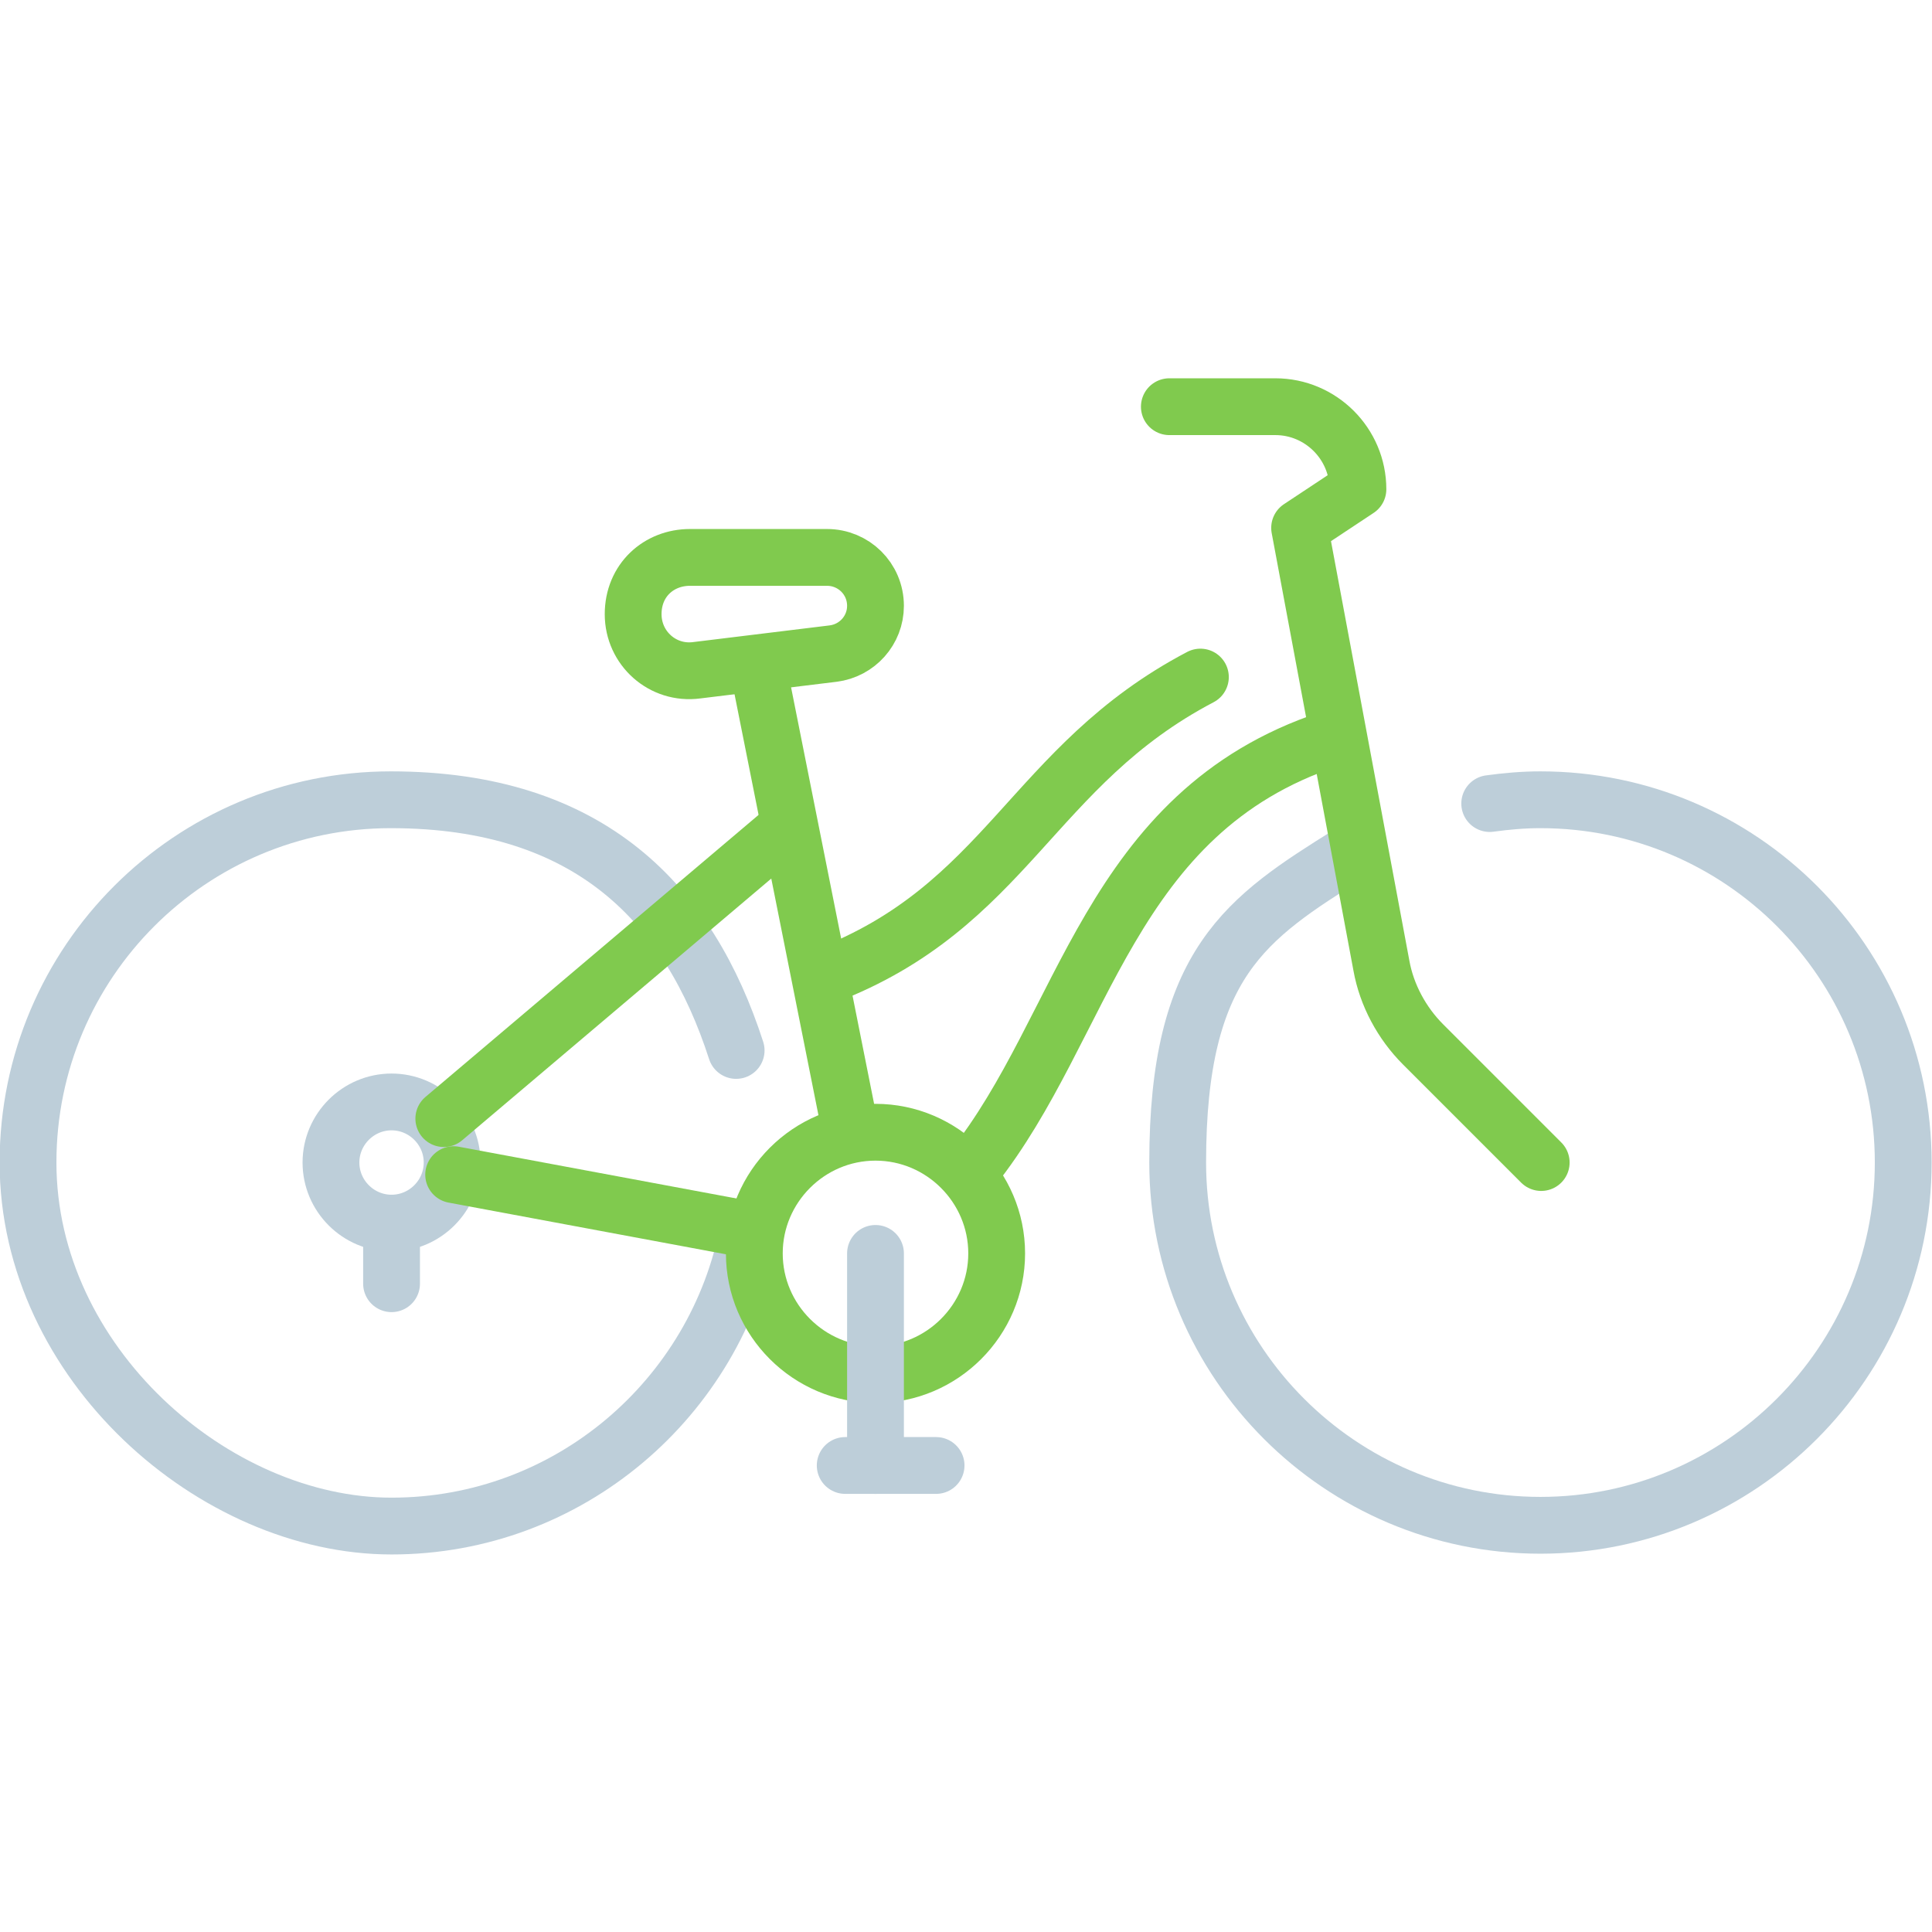 <svg xmlns="http://www.w3.org/2000/svg" xmlns:xlink="http://www.w3.org/1999/xlink" id="Ebene_1" data-name="Ebene 1" viewBox="0 0 255.1 255.1"><defs><style>      .cls-1 {        clip-path: url(#clippath);      }      .cls-2, .cls-3, .cls-4, .cls-5, .cls-6, .cls-7, .cls-8, .cls-9 {        stroke-width: 0px;      }      .cls-2, .cls-10, .cls-11, .cls-12, .cls-13, .cls-14, .cls-15, .cls-16, .cls-17, .cls-18 {        fill: none;      }      .cls-3 {        fill: #706f6f;      }      .cls-10 {        stroke: url(#Unbenannter_Verlauf-4);      }      .cls-10, .cls-11, .cls-12, .cls-13, .cls-14, .cls-15, .cls-16, .cls-17, .cls-18 {        stroke-linecap: round;        stroke-linejoin: round;        stroke-width: 7.5px;      }      .cls-11 {        stroke: url(#Unbenannter_Verlauf-3);      }      .cls-12 {        stroke: url(#Unbenannter_Verlauf-2);      }      .cls-13 {        stroke: url(#Unbenannter_Verlauf-7);      }      .cls-14 {        stroke: url(#Unbenannter_Verlauf-6);      }      .cls-15 {        stroke: url(#Unbenannter_Verlauf-8);      }      .cls-16 {        stroke: url(#Unbenannter_Verlauf-5);      }      .cls-19 {        clip-path: url(#clippath-1);      }      .cls-20 {        clip-path: url(#clippath-4);      }      .cls-21 {        clip-path: url(#clippath-3);      }      .cls-22 {        clip-path: url(#clippath-2);      }      .cls-4 {        fill: #80ca4e;      }      .cls-5 {        fill: #bdced9;      }      .cls-17 {        stroke: url(#Unbenannter_Verlauf);      }      .cls-18 {        stroke: #bdced9;      }      .cls-6 {        fill: #d0dde4;      }      .cls-7 {        fill: url(#Unbenannter_Verlauf_7);      }      .cls-8 {        fill: url(#Unbenannter_Verlauf_5);      }      .cls-9 {        fill: url(#Unbenannter_Verlauf_6);      }      .cls-23 {        display: none;      }    </style><clipPath id="clippath"><rect class="cls-2" x="4.5" y="27" width="246.8" height="201.6"></rect></clipPath><clipPath id="clippath-1"><rect class="cls-2" x="4.5" y="27" width="246.8" height="201.6"></rect></clipPath><clipPath id="clippath-2"><path class="cls-2" d="M21.8,221.2c-.1-.1-.1-.2-.1-.2l2.8-31.2c.2-2.6,2.3-4.5,4.9-4.5s4.7,1.9,4.9,4.5l2.8,31.2s0,.1,0,.2c0,.1-.2.1-.2.1h-15c0-.1,0-.1,0-.1M25.3,173.7c0-2.3,1.9-4.2,4.2-4.2s4.2,1.9,4.2,4.2-1.9,4.2-4.2,4.2-4.2-1.9-4.2-4.2M115.9,87c0-1.1,4.1-4.2,12.1-4.2s12.1,3.1,12.1,4.2-4.1,4.2-12.1,4.2-12.1-3.1-12.1-4.2M108.7,85.3l-74,12.9c-5.1.9-8.8,5.3-8.8,10.5v54.1c-4.7,1.5-8,5.9-8,11s1.1,5.6,2.9,7.7c-2,2-3.4,4.7-3.6,7.7l-2.8,31.2c-.2,2.1.5,4.3,2,5.8,1.4,1.6,3.5,2.5,5.6,2.5h15c2.1,0,4.2-.9,5.6-2.5,1.4-1.6,2.2-3.7,2-5.8l-2.8-31.2c-.3-3-1.6-5.7-3.6-7.7,1.8-2,2.9-4.7,2.9-7.7,0-5.1-3.3-9.4-7.9-11v-51.9c0-3,2.2-5.5,5.1-6l72.3-12.5c3.2,3.7,9.6,6.2,17.4,6.2,11.1,0,19.5-5,19.5-11.6s-8.4-11.6-19.5-11.6c-10.1,0-17.9,4.2-19.3,9.9"></path></clipPath><linearGradient id="Unbenannter_Verlauf_5" data-name="Unbenannter Verlauf 5" x1="195.6" y1="-11.5" x2="198.4" y2="-11.5" gradientTransform="translate(-9282.4 696.8) scale(47.5)" gradientUnits="userSpaceOnUse"><stop offset="0" stop-color="#80ca4e"></stop><stop offset="1" stop-color="#80ca4e"></stop></linearGradient><clipPath id="clippath-3"><path class="cls-2" d="M244.8,76.5l-55.3,29.6c-1.3.7-2.1,2-2.2,3.5,0,1.5.7,2.8,2,3.6l14.9,8.9-19.9,33.3c-56.1,94-144.6,85.7-154.5,84.4-2.2-.3-4.3,1.3-4.6,3.6-.3,2.2,1.3,4.3,3.6,4.6,2,.3,7,.8,14.1.8,30.6,0,100.9-9.4,148.5-89.1l22-36.9c1.2-1.9.5-4.5-1.4-5.6l-12.2-7.3,42.8-22.9v48.6l-12.2-7.3c-2-1.1-4.5-.5-5.6,1.4l-22,36.9c-1.2,1.9-.5,4.5,1.4,5.6s4.4.5,5.6-1.4l19.9-33.3,14.9,8.9c1.3.8,2.8.8,4.1,0,1.3-.7,2.1-2.1,2.1-3.6v-62.6c0-1.4-.8-2.8-2-3.5-.6-.4-1.4-.6-2.1-.6s-1.3,0-1.9.4"></path></clipPath><linearGradient id="Unbenannter_Verlauf_6" data-name="Unbenannter Verlauf 6" x1="196.8" y1="-10.6" x2="200.2" y2="-10.6" gradientTransform="translate(-13039.2 868.2) scale(66.4)" gradientUnits="userSpaceOnUse"><stop offset="0" stop-color="#80ca4e"></stop><stop offset="1" stop-color="#80ca4e"></stop></linearGradient><clipPath id="clippath-4"><path class="cls-2" d="M195,179.7l-.6.6c-1.6,1.6-1.3,3.9.3,5.5s1.7,1.1,2.7,1.1,2.5-.5,3.3-1.4c1.6-1.6,1.6-4.2,0-5.8s-1.8-1.2-2.9-1.2c-1,0-2,.4-2.8,1.2"></path></clipPath><linearGradient id="Unbenannter_Verlauf_7" data-name="Unbenannter Verlauf 7" x1="175.3" y1="-34.2" x2="178.7" y2="-34.2" gradientTransform="translate(-251.4 269.4) scale(2.5)" gradientUnits="userSpaceOnUse"><stop offset="0" stop-color="#80ca4e"></stop><stop offset="1" stop-color="#80ca4e"></stop></linearGradient><linearGradient id="Unbenannter_Verlauf" data-name="Unbenannter Verlauf" x1="95.9" y1="165.5" x2="135.3" y2="165.5" gradientUnits="userSpaceOnUse"><stop offset="0" stop-color="#80ca4e"></stop><stop offset="1" stop-color="#80ca4e"></stop></linearGradient><linearGradient id="Unbenannter_Verlauf-2" data-name="Unbenannter Verlauf" x1="54.8" y1="128.6" x2="107.3" y2="128.6" xlink:href="#Unbenannter_Verlauf"></linearGradient><linearGradient id="Unbenannter_Verlauf-3" data-name="Unbenannter Verlauf" x1="56.2" y1="158.6" x2="101.7" y2="158.6" xlink:href="#Unbenannter_Verlauf"></linearGradient><linearGradient id="Unbenannter_Verlauf-4" data-name="Unbenannter Verlauf" x1="96.5" y1="118.7" x2="116" y2="118.7" xlink:href="#Unbenannter_Verlauf"></linearGradient><linearGradient id="Unbenannter_Verlauf-5" data-name="Unbenannter Verlauf" x1="79.9" y1="81.1" x2="119.3" y2="81.1" xlink:href="#Unbenannter_Verlauf"></linearGradient><linearGradient id="Unbenannter_Verlauf-6" data-name="Unbenannter Verlauf" x1="150.6" y1="103.6" x2="207.2" y2="103.6" xlink:href="#Unbenannter_Verlauf"></linearGradient><linearGradient id="Unbenannter_Verlauf-7" data-name="Unbenannter Verlauf" x1="124.7" y1="126" x2="179.2" y2="126" xlink:href="#Unbenannter_Verlauf"></linearGradient><linearGradient id="Unbenannter_Verlauf-8" data-name="Unbenannter Verlauf" x1="105.2" y1="109.1" x2="162.3" y2="109.1" xlink:href="#Unbenannter_Verlauf"></linearGradient></defs><g id="Steuerberatung" class="cls-23"><g><path class="cls-4" d="M216.8,142.3c1.3,0,2.6.7,3.3,1.9.3.6.6,1.1.9,1.5.8,1.2,1.2,1.7,1.4,1.9.8-.1,2.9-.8,3.7-1.1,1.6-.6,3.2-1.2,4.9-1.8,3.6-1.3,7.3-2.7,11-3.9,1.8-.6,2-1,1.7-2.8-2.3-13.9-4.6-27.8-6.9-41.7-2.5-15.1-5.1-30.8-7.7-46.2-.2-1.5-.6-2.1-.7-2.4-.3,0-1.1.2-2.6,1-4.4,2.3-8.9,4.7-13.2,7-5.5,3-11.3,6-16.9,9-2,1-4.9,2.6-5.6,3.3,0,.9,1.1,3.5,2,5.6.6,1.6.1,3-.1,3.5h0c-.3,1.2-1.1,2-2.1,2.5-2.6,1.1-5.3,1.9-8,2.3h-.8c-6.3-.2-12.9-1.4-20.1-3.8-11.5-3.8-23.1-3-34.5,2.4h0c-.7.3-1.3.6-2,1-5.9,3.1-11.9,6.5-17.7,9.7-2.1,1.2-4.3,2.4-6.4,3.6-8.5,4.7-6.6,8.6-5.8,10.2.9,1.9,2.7,5.6,11.8,2.2,3.6-1.3,7.3-2.7,10.9-4,5.6-2.1,11.5-4.3,17.3-6.3,12.7-4.5,23.9-2,33.2,7.4,4.4,4.4,8.8,8.9,13.1,13.2,4.9,4.9,9.9,9.9,14.8,14.9,3.8,3.9,7.6,7.9,11.2,11.8.6.6,1.2,1.2,1.7,1.9,2.1-1.1,4.3-2.2,6.4-3.3.6-.3,1.2-.5,1.8-.5ZM174.6,193.7h0M153.4,206.3h0M153.2,206.5h0M123.1,204c2.1,0,4,1.1,5.1,1.9,3.4,2.5,7,3.4,10.2,2.8,3.2-.6,6.1-2.8,8.4-6.3,1.5-2.3,4.8-4,7.4-3.7,7.4.8,11-1.3,14.3-8.2.7-1.4,2.7-4.2,5.6-4.4,7.6-.5,11.6-4.2,12.9-12.1.3-1.5,1.4-2.8,2.9-3.1,9.8-2.3,12.2-4.7,11.7-18.5,0-.7.1-1.3.4-1.9-.3-.3-.5-.6-.8-.9-3.6-3.9-7.3-7.8-11-11.6-4.9-5-9.9-10-14.8-14.8l-13.2-13.2c-7.1-7.2-15.3-9.1-25.1-5.6-5.7,2-11.5,4.2-17.2,6.3-3.6,1.3-7.3,2.7-10.9,4-12.9,4.7-18.8-.7-21.4-6.1-1.8-3.6-4.4-12.9,9-20.3,2.1-1.2,4.3-2.4,6.4-3.6,3.8-2.1,7.6-4.3,11.5-6.4-8.3-1.7-16.9-.9-25.9,2.2-7.6,2.6-15.4,2.2-23.1-1.2-1.9-.8-2.8-3-2-4.9.4-1.1.6-1.7.9-2.2.4-1.1,1.3-3.4,1.4-4.3-.7-.6-2.7-1.7-3.7-2.2-2.9-1.6-5.9-3.1-8.8-4.7-7.7-4.1-15.6-8.4-23.4-12.5-1.4-.7-2.1-.8-2.4-.9-.1.2-.4.8-.7,2.2-3,18.2-6.1,36.6-9,54.5-1.9,11.3-3.7,22.6-5.6,33.9-.3,1.6-.1,2,1.5,2.5,2.6.9,5.1,1.8,7.6,2.7,1.3.5,2.6,1,3.9,1.4,3.5,1.3,6.8,2.4,7.6,2.2.8-.3,2.7-3.2,4.7-6.3.6-1,1.6-1.6,2.8-1.7,1.1-.1,2.3.2,3.1,1,1,.9,2.1,1.8,3.3,2.8,3.1,2.4,6.3,5,7.7,8.7,2.4,6.6,6,9.7,12.2,10.7,1.7.3,3,1.6,3.2,3.2,1.1,7,4.4,10.7,10.7,12,2.1.4,4.6,2.4,5.1,5,1.5,7.4,5.8,10.6,13.9,10.5h0c1.5,0,2.9.9,3.5,2.3,4.7,10.4,6.8,11.4,18.9,8.9.5,0,.8,0,1.2,0ZM123.5,211.6h0M136.4,216.5c-4.3,0-8.6-1.5-12.8-4.5-.2-.2-.5-.3-.6-.4-14.3,2.9-20.1.5-25.9-11.2-10.1-.7-16.5-6-18.8-15.7-8.1-1.8-13.5-7.2-15.5-15.5-7.6-1.9-12.6-6.8-15.6-15.1-.6-1.7-2.9-3.5-5.2-5.3,0-.1-.2-.2-.4-.3-2.1,3.1-3.8,4.9-6.3,5.8-3.4,1.1-6.7,0-12.7-2.2-1.3-.5-2.7-1-4-1.5-2.4-.9-4.9-1.8-7.3-2.6-5.2-1.7-7.6-5.7-6.7-11.1,1.9-11.3,3.7-22.6,5.6-33.9,3-17.9,6-36.3,9-54.5.7-3.9,2.3-6.6,4.8-7.8,2.6-1.3,5.7-1,9.4,1,7.8,4.1,15.7,8.4,23.4,12.5,2.9,1.6,5.8,3.1,8.8,4.7,3.4,1.8,6.3,3.4,7.4,6.4.9,2.6.2,5.2-1,8.3,4.8,1.4,9.4,1.3,14.1-.3,13.3-4.6,26.2-4.7,38.5-.3,12.7-5.7,25.7-6.4,38.7-2.1,6.3,2.1,12.1,3.2,17.6,3.4.9,0,1.9-.3,2.8-.6-1.3-3.3-1.9-5.8-.9-8.3,1.2-3.2,4.4-4.9,9.2-7.4,5.6-3,11.3-6,16.9-9,4.3-2.3,8.8-4.7,13.2-7.1,1.4-.8,5.7-3,9.6-1.1,3.8,1.9,4.6,6.5,4.9,8.1,2.6,15.4,5.2,31.1,7.7,46.2,2.3,13.9,4.6,27.8,6.9,41.7.9,5.6-1.5,9.6-6.8,11.4-3.6,1.2-7.3,2.6-10.8,3.9-1.6.6-3.3,1.2-4.9,1.8-6,2.2-9.5,2.7-13.3-2.5-1.9,1-3.9,2-5.8,3-.1,0-.1.1-.2.1h-.1c.2,14.2-3.7,20.1-15.3,23.4-2.4,9.5-8.8,15-18.6,15.9h0c-4.6,9.8-11.3,13.7-21.8,12.7-.2.1-.4.2-.5.3-3.4,5.3-8.1,8.6-13.4,9.6-1,0-2.1,0-3.3,0Z"></path><path class="cls-4" d="M217.7,151.6c-1.5,0-3-.9-3.6-2.4l-29.1-72.6c-.8-2,.2-4.2,2.1-5,2-.8,4.2.2,5,2.1l29.2,72.6c.8,2-.2,4.2-2.1,5-.5.2-1,.3-1.5.3"></path><path class="cls-4" d="M40.8,146.7c-.5,0-.9-.1-1.4-.3-2-.8-3-3-2.2-5l26.3-67c.8-2,3-3,5-2.2,2,.8,3,3,2.2,5l-26.3,67c-.6,1.6-2.1,2.5-3.6,2.5"></path><path class="cls-4" d="M190.8,178.4c-1,0-2-.4-2.7-1.1l-32.7-32.7c-1.5-1.5-1.5-3.9,0-5.4s3.9-1.5,5.4,0l32.7,32.7c1.5,1.5,1.5,3.9,0,5.4s-1.7,1.1-2.7,1.1"></path><path class="cls-4" d="M173.5,194c-1,0-2-.4-2.7-1.1l-35.7-35.7c-1.5-1.5-1.5-3.9,0-5.4s3.9-1.5,5.4,0l35.7,35.7c1.5,1.5,1.5,3.9,0,5.4-.7.7-1.7,1.1-2.7,1.1"></path><path class="cls-4" d="M151.9,206.7c-1,0-1.9-.4-2.7-1.1l-38.2-36.6c-1.5-1.5-1.6-3.9,0-5.4s3.9-1.6,5.4-.1l38.2,36.6c1.5,1.5,1.6,3.9.1,5.4-.7.8-1.7,1.2-2.7,1.2"></path><path class="cls-4" d="M122.7,211.7c-1,0-2-.4-2.7-1.1-1.5-1.5-1.5-3.9,0-5.4l8.3-8.3c1.6-1.6,2.4-3.6,2.4-5.8s-1-4.2-2.6-5.8c-3.1-2.9-8-2.9-11.1.1l-14.8,14.2c-1.5,1.5-3.9,1.4-5.4-.1s-1.5-3.9,0-5.4l13.9-13.9c1.6-1.6,2.4-3.7,2.3-6s-1.1-4.3-2.9-5.8c-3.2-2.7-7.9-2.5-10.8.5l-5.2,5.2h0l-10.5,10.5c-1.5,1.5-3.9,1.5-5.4,0s-1.5-3.9,0-5.4l10.6-10.6c1.4-1.4,2.1-3.3,2-5.3s-1-3.8-2.5-5.1c-2.8-2.3-6.8-2.1-9.4.4l-10.1,10.1c-1.5,1.5-3.9,1.5-5.4,0s-1.5-3.9,0-5.4l10.1-10.1c5.4-5.4,13.9-5.8,19.8-.9,2.5,2.1,4.2,4.9,5,8.1,5.4-2.7,12.1-2,17,2.1,3.4,2.8,5.4,7,5.6,11.4v1.7c4.4-.5,9.1.8,12.6,4.1,3.2,2.9,4.9,6.9,5,11.2s-1.6,8.4-4.6,11.4l-8.3,8.3c-.9.7-1.9,1.1-2.9,1.1"></path><path class="cls-5" d="M123.7,212.1c-.2-.2-.5-.3-.6-.4-14.3,2.9-20.1.5-25.9-11.2-10.1-.7-16.5-6-18.8-15.7-8.1-1.8-13.5-7.2-15.5-15.5,0,0-.6-.1-.6-2.8s5.5-5.5,5.5-5.5l-1,1.2c1.7.3,3,1.6,3.2,3.2,1.1,7,4.4,10.7,10.7,12,2.1.4,4.6,2.4,5.1,5,1.5,7.4,5.8,10.6,13.9,10.5h0c1.5,0,2.9.9,3.5,2.3,4.7,10.4,6.8,11.4,18.9,8.9.4-.1.8-.1,1.1-.1,2.1,0,4,1.1,5.1,1.9,3.3,2.4-4.6,6.2-4.6,6.2M216.8,142.3c1.3,0,2.6.7,3.3,1.9.3.6.6,1.1.9,1.5.8,1.2,1.2,1.7,1.4,1.9.8-.1,2.9-.8,3.7-1.1,1.6-.6,3.2-1.2,4.9-1.8,3.6-1.3,7.3-2.7,11-3.9,1.8-.6,2-1,1.7-2.8-2.3-13.9-4.6-27.8-6.9-41.7-2.5-15.1-5.1-30.8-7.7-46.2-.2-1.5-.6-2.1-.7-2.4-.3,0-1.1.2-2.6,1-4.4,2.3-8.9,4.7-13.2,7-5.5,3-11.3,6-16.9,9-2,1-4.9,2.6-5.6,3.3,0,.9,1.1,3.5,2,5.6.6,1.6.1,3-.1,3.5h0c-.3,1.2-1.1,2-2.1,2.5-2.6,1.1-5.3,1.9-8,2.3h-.8c-6.3-.2-12.9-1.4-20.1-3.8-11.5-3.8-23.1-3-34.5,2.4h0c-.7.3-1.3.6-2,1-5.9,3.1-11.9,6.5-17.7,9.7-2.1,1.2-4.3,2.4-6.4,3.6-8.5,4.7-6.6,8.6-5.8,10.2.9,1.9,2.7,5.6,11.8,2.2,3.6-1.3,7.3-2.7,10.9-4,5.6-2.1,11.5-4.3,17.3-6.3,12.7-4.5,23.9-2,33.2,7.4,4.3,4.4,8.8,8.9,13.1,13.2,4.9,4.9,9.9,9.9,14.8,14.9,3.8,3.9,7.6,7.9,11.2,11.8.6.6,1.2,1.2,1.7,1.9,2.1-1.1,4.3-2.2,6.4-3.3.6-.3,1.2-.5,1.8-.5ZM124.6,73c12.7-5.7,25.7-6.4,38.7-2.1,6.3,2.1,12.1,3.2,17.6,3.4.9,0,1.9-.3,2.8-.6-1.3-3.3-1.9-5.8-.9-8.3,1.2-3.2,4.4-4.9,9.2-7.4,5.6-3,11.3-6,16.9-9,4.3-2.3,8.8-4.7,13.2-7.1,1.4-.8,5.7-3,9.6-1.1,3.8,1.9,4.6,6.5,4.9,8.1,2.6,15.4,5.2,31.1,7.7,46.2,2.3,13.9,4.6,27.8,6.9,41.7.9,5.6-1.5,9.6-6.8,11.4-3.6,1.2-7.3,2.6-10.8,3.9-1.6.6-3.3,1.2-4.9,1.8-6,2.2-9.5,2.7-13.3-2.5-1.9,1-3.9,2-5.8,3,0,0-.1.1-.2.1h-.1c-1.4,1.2-7.6-3.4-7.3-4-.3-.3-.5-.6-.8-.9-3.6-3.8-7.3-7.8-11-11.6-4.9-5-9.9-10-14.8-14.8l-13.2-13.2c-7.1-7.2-15.3-9.1-25.1-5.6-5.7,2-11.5,4.2-17.2,6.3-3.6,1.3-7.3,2.7-10.9,4-12.9,4.7-18.8-.7-21.4-6.1-1.8-3.6-4.4-12.9,9-20.3,2.1-1.2,4.3-2.4,6.4-3.6,0-.1,11.4-6.2,21.6-11.7"></path><path class="cls-5" d="M217.7,151.6c-1.5,0-3-.9-3.6-2.4l-29.1-72.6c-.8-2,.2-4.2,2.1-5,2-.8,4.2.2,5,2.1l29.2,72.6c.8,2-.2,4.2-2.1,5-.5.2-1,.3-1.5.3"></path><path class="cls-5" d="M122.7,210.5"></path><path class="cls-5" d="M128.2,205"></path><path class="cls-5" d="M128.2,205"></path><path class="cls-5" d="M122.7,211.7c-1,0-2-.4-2.7-1.1-1.5-1.5-1.5-3.9,0-5.4l8.3-8.3c1.6-1.6,2.4-3.6,2.4-5.8s-1-4.2-2.6-5.8c-3.1-2.9-8-2.9-11.1.1l-14.8,14.2c-1.5,1.5-3.9,1.4-5.4-.1s-1.5-3.9,0-5.4l13.9-13.9c1.6-1.6,2.4-3.7,2.3-6s-1.1-4.3-2.9-5.8c-3.2-2.7-7.9-2.5-10.8.5l-5.2,5.2h0l-10.5,10.5c-1.5,1.5-3.9,1.5-5.4,0s-1.5-3.9,0-5.4l10.6-10.6c1.4-1.4,2.1-3.3,2-5.3s-1-3.8-2.5-5.1c-2.8-2.3-6.8-2.1-9.4.4l-10.1,10.1c-1.5,1.5-3.9,1.5-5.4,0s-1.5-3.9,0-5.4l10.1-10.1c5.4-5.4,13.9-5.8,19.8-.9,2.5,2.1,4.2,4.9,5,8.1,5.4-2.7,12.1-2,17,2.1,3.4,2.8,5.4,7,5.6,11.4v1.7c4.4-.5,9.1.8,12.6,4.1,3.2,2.9,4.9,6.9,5,11.2s-1.6,8.4-4.6,11.4l-8.3,8.3c-.9.7-1.9,1.1-2.9,1.1"></path></g></g><g id="Standorte" class="cls-23"><g><path class="cls-5" d="M131.4,212.7v-14.9c0-1.9-1.6-3.5-3.5-3.5s-3.5,1.6-3.5,3.5v14.9c-44.2-1.8-79.8-37.4-81.6-81.6h14.9c1.9,0,3.5-1.6,3.5-3.5s-1.6-3.5-3.5-3.5h-14.8c1.8-44.2,37.4-79.8,81.6-81.6v14.9c0,1.9,1.6,3.5,3.5,3.5s3.5-1.6,3.5-3.5v-14.8c44.2,1.8,79.8,37.4,81.6,81.6h-14.9c-1.9,0-3.5,1.6-3.5,3.5s1.6,3.5,3.5,3.5h14.9c-1.8,44.1-37.5,79.8-81.7,81.5M128,35.6c-50.8,0-92.1,41.3-92.1,92.1s41.3,92.1,92.1,92.1,92.1-41.3,92.1-92.1-41.4-92.1-92.1-92.1"></path><path class="cls-4" d="M145.3,140.1l-4.9-4.9c1.3-2.2,2.1-4.8,2.1-7.5,0-8-6.5-14.5-14.5-14.5s-5.3.8-7.5,2.1l-4.9-4.9,53.6-23.8-23.9,53.5ZM128,135.3c-4.2,0-7.6-3.4-7.6-7.6s3.4-7.6,7.6-7.6,7.6,3.4,7.6,7.6-3.4,7.6-7.6,7.6M110.6,115.2l4.9,4.9c-1.3,2.2-2.1,4.8-2.1,7.5,0,8,6.5,14.5,14.5,14.5s5.3-.8,7.5-2.1l4.9,4.9-53.6,23.8,23.9-53.5ZM174.6,76.5l-66.5,29.5c-.8.3-1.4,1-1.8,1.8l-29.5,66.5c-.6,1.3-.3,2.8.7,3.9.7.7,1.5,1,2.4,1s1-.1,1.4-.3l66.5-29.5c.8-.3,1.4-1,1.8-1.8l29.5-66.5c.6-1.3.3-2.8-.7-3.9-1-1-2.5-1.3-3.8-.7"></path></g></g><g id="Wirtschaftspr&#xFC;fung" class="cls-23"><g><path class="cls-4" d="M73.2,83.6c-1-1-2.7-1-3.8,0l-6.8,6.8-2.9-2.9c-1-1-2.7-1-3.8,0-1,1-1,2.7,0,3.8l4.8,4.8c.5.5,1.2.8,1.9.8s1.4-.3,1.9-.8l8.7-8.7c1.1-1,1.1-2.7,0-3.8"></path><path class="cls-3" d="M107.6,57.2c0,2.6-.4,7.6-4.2,7.6s-4.2-4.8-4.2-7.6.5-7.4,4.2-7.4c3.6,0,4.2,4.9,4.2,7.4M111.1,57.2c0-4.4-1.7-8.8-7.2-8.8s-3.8,1.2-4.6,2.8h0v-11l-6,.9v.6c1.7,0,3,.5,3,2.4v21.5h1l2.1-1.5c.8,1.2,3.3,1.9,4.7,1.9,5.4,0,7.1-4.4,7.1-8.8M93.1,50v-.6h-6.6v.6c.9,0,1.8,0,1.8,1.1s-.2,1.3-.3,2l-2.3,8.7h0l-4.2-12.4h-2.3l-4,12.4h0l-2.6-9.2c0-.4-.2-.9-.2-1.4,0-1,1.1-1.1,1.9-1.2v-.6h-7.8v.6c2.4,0,2.6,1,3.2,3l4.1,13h1.8l4.3-13.1h0l4.6,13.1h1.8l3.7-13.1c.6-1.8,1-2.7,3.2-2.9M65.3,50.7c0-.9-.9-1.6-1.9-1.6-2.6,0-4,1.7-4.9,3.8h0v-3.8l-5.8.8v.6c1.6,0,2.9.5,2.9,2.3v9.6c0,1.9-.9,2.6-2.9,2.6v.6h8.6v-.6c-2,0-2.9-.7-2.9-2.6v-5.3c0-1.8.4-4,1.9-5.2.2-.2.6-.4.9-.4.5,0,1.1.8,2.1.8,1.3,0,2.1-.6,2.1-1.6"></path><path class="cls-4" d="M105.6,221.8c0,5,4,9,9,9h96c5,0,9-4,9-9v-99.7c0-1.5-1.2-2.7-2.7-2.7s-2.7,1.2-2.7,2.7v99.7c0,2-1.6,3.6-3.6,3.6h-96c-2,0-3.6-1.6-3.6-3.6V87.7c0-2,1.6-3.6,3.6-3.6h96c2,0,3.6,1.6,3.6,3.6v23.5c0,1.5,1.2,2.7,2.7,2.7s2.7-1.2,2.7-2.7v-23.5c0-5-4-9-9-9h-96c-5,0-9,4-9,9v134.1Z"></path><path class="cls-4" d="M202.4,115.8h-80.5c-.6,0-1-.5-1-1v-20c0-.6.5-1,1-1h80.5c.6,0,1,.5,1,1v20c0,.5-.5,1-1,1M202.4,88.3h-80.5c-3.5,0-6.4,2.9-6.4,6.4v20c0,3.5,2.9,6.4,6.4,6.4h80.5c3.5,0,6.4-2.9,6.4-6.4v-20c0-3.5-2.9-6.4-6.4-6.4"></path><path class="cls-4" d="M129.9,140.5c0,.1-.1.1,0,0h-8.9c0,.1,0,.1,0,0v-8.6s0-.1,0-.1h8.8s0,0,0,.1v8.6ZM129.8,126.5h-8.8c-3,0-5.4,2.4-5.4,5.4v8.6c0,3,2.4,5.4,5.4,5.4h8.8c3,0,5.4-2.4,5.4-5.4v-8.6c0-3-2.4-5.4-5.4-5.4"></path><path class="cls-4" d="M154.4,140.5c0,.1-.1.1,0,0h-8.9c0,.1-.1.1-.1,0v-8.6s0-.1.1-.1h8.8s.1,0,.1.1v8.6h0ZM154.3,126.5h-8.8c-3,0-5.4,2.4-5.4,5.4v8.6c0,3,2.4,5.4,5.4,5.4h8.8c3,0,5.4-2.4,5.4-5.4v-8.6c0-3-2.4-5.4-5.4-5.4"></path><path class="cls-4" d="M178.9,140.5q0,.1,0,0h-8.9c0,.1-.1.1-.1,0v-8.6s0-.1.1-.1h8.8s.1,0,.1.1v8.6h0ZM178.8,126.5h-8.8c-3,0-5.4,2.4-5.4,5.4v8.6c0,3,2.4,5.4,5.4,5.4h8.8c3,0,5.4-2.4,5.4-5.4v-8.6c.1-3-2.4-5.4-5.4-5.4"></path><path class="cls-4" d="M203.4,140.5q0,.1,0,0h-8.9c0,.1-.1.1-.1,0v-8.6s0-.1.1-.1h8.8s.1,0,.1.1v8.6h0ZM203.3,126.5h-8.8c-3,0-5.4,2.4-5.4,5.4v8.6c0,3,2.4,5.4,5.4,5.4h8.8c3,0,5.4-2.4,5.4-5.4v-8.6c.1-3-2.4-5.4-5.4-5.4"></path><path class="cls-4" d="M129.9,165.3c0,.1-.1.1,0,0h-8.9c0,.1,0,.1,0,0v-8.6s0-.1,0-.1h8.8s0,0,0,.1v8.6ZM129.8,151.3h-8.8c-3,0-5.4,2.4-5.4,5.4v8.6c0,3,2.4,5.4,5.4,5.4h8.8c3,0,5.4-2.4,5.4-5.4v-8.6c0-3-2.4-5.4-5.4-5.4"></path><path class="cls-4" d="M154.4,165.3c0,.1-.1.1,0,0h-8.9c0,.1-.1.1-.1,0v-8.6s0-.1.1-.1h8.8s.1,0,.1.1v8.6h0ZM154.3,151.3h-8.8c-3,0-5.4,2.4-5.4,5.4v8.6c0,3,2.4,5.4,5.4,5.4h8.8c3,0,5.4-2.4,5.4-5.4v-8.6c0-3-2.4-5.4-5.4-5.4"></path><path class="cls-4" d="M178.9,165.3q0,.1,0,0h-8.9c0,.1-.1.1-.1,0v-8.6s0-.1.1-.1h8.8s.1,0,.1.1v8.6h0ZM178.8,151.3h-8.8c-3,0-5.4,2.4-5.4,5.4v8.6c0,3,2.4,5.4,5.4,5.4h8.8c3,0,5.4-2.4,5.4-5.4v-8.6c.1-3-2.4-5.4-5.4-5.4"></path><path class="cls-4" d="M203.4,165.3q0,.1,0,0h-8.9c0,.1-.1.1-.1,0v-8.6s0-.1.1-.1h8.8s.1,0,.1.1v8.6h0ZM203.3,151.3h-8.8c-3,0-5.4,2.4-5.4,5.4v8.6c0,3,2.4,5.4,5.4,5.4h8.8c3,0,5.4-2.4,5.4-5.4v-8.6c.1-3-2.4-5.4-5.4-5.4"></path><path class="cls-4" d="M129.9,190.1c0,.1-.1.1,0,0h-8.9c0,.1,0,.1,0,0v-8.6s0-.1,0-.1h8.8s0,0,0,.1v8.6ZM129.8,176.1h-8.8c-3,0-5.4,2.4-5.4,5.4v8.6c0,3,2.4,5.4,5.4,5.4h8.8c3,0,5.4-2.4,5.4-5.4v-8.6c0-3-2.4-5.4-5.4-5.4"></path><path class="cls-4" d="M154.4,190.1c0,.1-.1.1,0,0h-8.9c0,.1-.1.1-.1,0v-8.6s0-.1.1-.1h8.8s.1,0,.1.1v8.6h0ZM154.3,176.1h-8.8c-3,0-5.4,2.4-5.4,5.4v8.6c0,3,2.4,5.4,5.4,5.4h8.8c3,0,5.4-2.4,5.4-5.4v-8.6c0-3-2.4-5.4-5.4-5.4"></path><path class="cls-4" d="M178.9,190.1q0,.1,0,0h-8.9c0,.1-.1.1-.1,0v-8.6s0-.1.1-.1h8.8s.1,0,.1.1v8.6h0ZM178.8,176.1h-8.8c-3,0-5.4,2.4-5.4,5.4v8.6c0,3,2.4,5.4,5.4,5.4h8.8c3,0,5.4-2.4,5.4-5.4v-8.6c.1-3-2.4-5.4-5.4-5.4"></path><path class="cls-4" d="M203.4,213.5h-8.9c0,.1-.1.1-.1,0v-31.9s0-.1.1-.1h8.8s.1,0,.1.1v31.9h0ZM203.3,176.1h-8.8c-3,0-5.4,2.4-5.4,5.4v31.9c0,3,2.4,5.4,5.4,5.4h8.8c3,0,5.4-2.4,5.4-5.4v-31.9c.1-3-2.4-5.4-5.4-5.4"></path><path class="cls-4" d="M129.9,213.5s-.1,0,0,0h-8.9c0,.1,0,.1,0,0v-8.6s0-.1,0-.1h8.8s0,0,0,.1v8.6ZM129.8,199.4h-8.8c-3,0-5.4,2.4-5.4,5.4v8.6c0,3,2.4,5.4,5.4,5.4h8.8c3,0,5.4-2.4,5.4-5.4v-8.6c0-3-2.4-5.4-5.4-5.4"></path><path class="cls-4" d="M154.4,213.5s-.1,0,0,0h-8.9c0,.1-.1.1-.1,0v-8.6s0-.1.1-.1h8.8s.1,0,.1.1v8.6h0ZM154.3,199.4h-8.8c-3,0-5.4,2.4-5.4,5.4v8.6c0,3,2.4,5.4,5.4,5.4h8.8c3,0,5.4-2.4,5.4-5.4v-8.6c0-3-2.4-5.4-5.4-5.4"></path><path class="cls-4" d="M178.9,213.5h-8.9c0,.1-.1.1-.1,0v-8.6s0-.1.1-.1h8.8s.1,0,.1.1v8.6h0ZM178.8,199.4h-8.8c-3,0-5.4,2.4-5.4,5.4v8.6c0,3,2.4,5.4,5.4,5.4h8.8c3,0,5.4-2.4,5.4-5.4v-8.6c.1-3-2.4-5.4-5.4-5.4"></path><path class="cls-6" d="M71.3,126.4h-13.4v-13.5h13.5v13.5M71.4,107.6h-13.6c-2.9,0-5.3,2.4-5.3,5.3v13.6c0,2.9,2.4,5.3,5.3,5.3h13.6c2.9,0,5.3-2.4,5.3-5.3v-13.6c0-2.9-2.4-5.3-5.3-5.3"></path><path class="cls-6" d="M71.3,160.2h-13.4v-13.5h13.5v13.5M71.4,141.3h-13.6c-2.9,0-5.3,2.4-5.3,5.3v13.6c0,2.9,2.4,5.3,5.3,5.3h13.6c2.9,0,5.3-2.4,5.3-5.3v-13.6c0-2.9-2.4-5.3-5.3-5.3"></path><path class="cls-6" d="M71.3,194.7h-13.4v-13.5h13.5v13.5M71.4,175.8h-13.6c-2.9,0-5.3,2.4-5.3,5.3v13.6c0,2.9,2.4,5.3,5.3,5.3h13.6c2.9,0,5.3-2.4,5.3-5.3v-13.6c0-2.9-2.4-5.3-5.3-5.3"></path><path class="cls-6" d="M194.3,78.9v-38.5c0-8.7-7.1-15.8-15.8-15.8H56.1c-10,0-18.1,8.1-18.1,18.1v156.7c0,8.7,7.1,15.8,15.8,15.8h42.9c1.5,0,2.7-1.2,2.7-2.7s-1.2-2.7-2.7-2.7h-42.8c-5.8,0-10.5-4.7-10.5-10.5V42.6c0-7,5.7-12.7,12.7-12.7h110.5c-2.5,2.8-4,6.5-4,10.5v7.4c0,1.5,1.2,2.7,2.7,2.7s2.7-1.2,2.7-2.7v-7.4c0-5.8,4.7-10.5,10.5-10.5s10.5,4.7,10.5,10.5v38.5h5.3Z"></path></g></g><g id="Studierende" class="cls-23"><g><g class="cls-1"><path class="cls-5" d="M16.9,94.5c-3.1-1.3-4.9-4.1-4.9-7.5s1.8-6.1,4.9-7.5l100.1-42.9c3.5-1.5,7.2-2.2,11-2.2s7.5.7,10.9,2.2l100.2,43c3.1,1.3,4.9,4.1,4.9,7.5s-1.8,6.2-4.9,7.5l-100.1,42.9c-7,3-14.9,3-21.9,0L16.9,94.5ZM195.2,131c0,9.6-7.9,18.9-21.6,25.6-1.8.9-2.6,3.1-1.7,4.9.6,1.3,2,2.1,3.3,2.1s1.1-.1,1.6-.4c7.6-3.7,13.7-8.3,18-13.3-1.4,7.8-7.9,15.2-18.6,21-12.9,7-30,10.9-48.4,10.9s-35.5-3.9-48.4-10.9c-10.7-5.8-17.1-13.2-18.6-20.9,3.7,4.3,8.8,8.2,15,11.7,13.9,7.6,32.4,11.8,51.9,11.8s10.9-.3,16.2-1c2-.3,3.5-2.1,3.2-4.1-.2-2-2.1-3.5-4.1-3.2-5,.6-10.1.9-15.3.9-18.3,0-35.5-3.9-48.4-10.9-12.2-6.6-18.8-15.2-18.8-24.2v-9.7l53.4,22.9c4.4,1.9,9.1,2.8,13.8,2.8s9.5-.9,13.9-2.8l53.4-22.9v9.7h.2ZM53.4,118.2v28.6c0,11.8,8.1,22.7,22.7,30.7,13.9,7.6,32.4,11.8,51.9,11.8s38-4.2,51.9-11.8c14.6-8,22.7-18.9,22.7-30.7v-28.6l39.4-16.9c5.8-2.5,9.4-8,9.4-14.3s-3.6-11.8-9.4-14.3l-100.2-42.8c-8.8-3.8-18.9-3.8-27.7,0L14,72.8c-5.8,2.5-9.4,7.9-9.4,14.3s3.6,11.8,9.4,14.3l39.4,16.8Z"></path></g><g class="cls-19"><path class="cls-5" d="M155.5,170.4c.3,0,.6,0,.8-.1,2.8-.6,5.5-1.4,8.2-2.2,1.9-.6,3-2.7,2.4-4.6-.6-1.9-2.7-3-4.6-2.4-2.4.8-5,1.5-7.6,2.1-2,.5-3.2,2.4-2.8,4.4.4,1.7,2,2.8,3.6,2.8"></path></g></g><g class="cls-22"><rect class="cls-8" x="14.2" y="75.5" width="133.3" height="153.2"></rect></g></g><g id="Young_Professionals" data-name="Young Professionals" class="cls-23"><g><path class="cls-5" d="M25.9,186.8c-2,0-3.8-1.5-4.1-3.6-.3-2.2,1.4-4.3,3.6-4.5,3.6-.4,8.8-1.3,15.1-2.5,7-1.2,15.3-2.7,24.6-4.1,2.2-.3,4.1-1.9,4.7-4.1l8-26.6c.6-2.2,2.9-3.4,5.1-2.7,2.2.6,3.4,2.9,2.7,5.1l-8,26.6c-1.5,5.2-6,9-11.4,9.8-9.2,1.4-17.5,2.9-24.4,4.1-6.6,1.2-11.9,2.1-15.6,2.6.1-.1,0-.1-.3-.1"></path><path class="cls-5" d="M9.2,186.8c-2.3,0-4.1-1.8-4.1-4.1,0-9.2,6.2-17.4,15.1-19.8l33.2-8.9,4.1-13.7c.6-2.2,3-3.4,5.1-2.7,2.2.6,3.4,2.9,2.7,5.1l-4.7,15.8c-.4,1.4-1.5,2.4-2.9,2.8l-35.4,9.5c-5.3,1.5-9.1,6.3-9.1,11.9.1,2.3-1.8,4.1-4,4.1"></path><path class="cls-5" d="M87,14.5c-7.6.4-12.7,6.2-12.3,13.1.4,6.5,5.8,11.5,12.3,11.5h.7c6.9-.4,12-6.2,11.6-13.1-.4-6.4-5.8-11.5-12.3-11.5M87,47.3c-10.8,0-19.8-8.5-20.5-19.3-.6-11.3,8-21,19.3-21.7h1.2c10.8,0,19.8,8.5,20.5,19.3.6,11.3-8,21-19.3,21.7h-1.2Z"></path><path class="cls-5" d="M107.7,210.7c-2,0-3.7-1.4-4-3.5l-6.4-40.2c-.7-2.5-2.2-5.1-4.3-7.1l-25.1-26.2c-3.5-3.7-5.4-8.5-5.4-13.5v-34.6l-15.2,5.1-4.1,19.4c-.8,4.7-5,8.5-9.9,8.8-.8,0-1.5,0-2.3,0-5.9-1-9.9-6.5-8.9-12.3l5.1-26.7c.5-3.2,2.6-6.1,5.7-7.7l29-14.9c1.6-.8,3.3-1.2,5.2-1.2l31.7-.4c3.8,0,7.6,1,10.8,3.1l18,11.4,15-9.3c4.9-3.2,11.5-1.8,14.8,3.2,1.6,2.4,2.1,5.3,1.5,8.1-.6,2.8-2.2,5.2-4.6,6.8l-21.1,13.2c-3.7,2.4-8.6,2.2-12.1-.4l-6.5-3.4c-2-1-2.8-3.5-1.7-5.5,1.1-2,3.5-2.8,5.5-1.7l7,3.7c1.4.9,2.5,1,3.4.4l21.1-13.2c.5-.3.9-.9,1-1.6s0-1.3-.4-1.9c-.7-1.2-2.3-1.5-3.5-.7l-17.3,10.7c-1.3.8-3,.8-4.4,0l-20.3-12.9c-1.9-1.2-4-1.8-6.2-1.8h0l-31.9.4c-.7,0-1,0-1.4.3l-29,14.9c-.7.4-1.2,1.1-1.3,1.8l-5.1,26.7c-.2,1.2.7,2.6,2.1,2.8,1.7,0,2.7-.9,2.9-2.1l4.6-21.9c.3-1.4,1.3-2.6,2.7-3l22.8-7.7c1.2-.4,2.6-.2,3.7.5,1.1.8,1.7,2,1.7,3.3v40.4c0,2.9,1.1,5.7,3.2,7.8l25,26.1c3.1,2.9,5.4,6.9,6.6,11.2l6.5,40.6c.4,2.2-1.2,4.3-3.4,4.7-.3,0-.5,0-.7,0"></path><path class="cls-5" d="M123.8,211.1c-2.1,0-3.8-1.6-4.1-3.7l-4.9-48c-.3-2.1-1-4.2-2.2-6.1l-16.9-26c-.4-.7-.7-1.4-.7-2.2v-49.1c0-2.3,1.8-4.1,4.1-4.1s4.1,1.8,4.1,4.1v47.9l16.3,25.1c1.8,3,2.9,6.1,3.4,9.5l4.9,48.2c.2,2.2-1.4,4.3-3.7,4.5,0-.1,0-.1-.3-.1"></path></g><g class="cls-21"><rect class="cls-9" x="24.9" y="76.1" width="225.9" height="173.4"></rect></g><g class="cls-20"><rect class="cls-7" x="192.8" y="178.5" width="9.6" height="8.3"></rect></g><g><path class="cls-5" d="M246.7,186.9c-2.3,0-4.1-1.4-4.1-3.7v-.8c0-2.3,1.8-4.1,4.1-4.1s4.1,1.8,4.1,4.1-1.8,4.5-4.1,4.5Z"></path><path class="cls-5" d="M246.7,203.3c-2.3,0-4.1-1.4-4.1-3.7v-.8c0-2.3,1.8-4.1,4.1-4.1s4.1,1.8,4.1,4.1-1.8,4.5-4.1,4.5"></path><path class="cls-5" d="M246.7,219.7c-2.3,0-4.1-1.4-4.1-3.7v-.8c0-2.3,1.8-4.1,4.1-4.1s4.1,1.8,4.1,4.1c0,2.3-1.8,4.5-4.1,4.5"></path></g></g><g id="g2643"><g id="g2645"><g id="g2647"><g id="g2653"><path id="path2655" class="cls-18" d="M98.8,162.4c-4.2,22.2-23.7,39.1-47.1,39.1S3.7,180,3.7,153.5s21.5-47.9,47.9-47.9,39.4,13.9,45.6,33.1"></path></g><g id="g2657"><path id="path2659" class="cls-18" d="M196.7,106.1c2.2-.3,4.4-.5,6.7-.5,26.5,0,47.9,21.5,47.9,47.9s-21.5,47.9-47.9,47.9-47.9-21.5-47.9-47.9,9.1-32.3,22.7-40.8"></path></g><g id="g2661"><path id="path2663" class="cls-17" d="M131.6,165.5c0,8.8-7.2,16-16,16s-16-7.2-16-16,7.2-16,16-16,16,7.2,16,16Z"></path></g><g id="g2665"><path id="path2667" class="cls-18" d="M59.7,153.5c0,4.4-3.6,8-8,8s-8-3.6-8-8,3.6-8,8-8,8,3.6,8,8Z"></path></g><g id="g2669"><path id="path2671" class="cls-18" d="M51.7,161.5v8"></path></g><g id="g2673"><path id="path2675" class="cls-18" d="M115.6,165.5v28"></path></g><g id="g2677"><path id="path2679" class="cls-18" d="M111.6,193.5h12"></path></g><g id="g2681"><path id="path2683" class="cls-12" d="M58.6,147.7l45-38.1"></path></g><g id="g2685"><path id="path2687" class="cls-11" d="M98,162.2l-38.1-7.1"></path></g><g id="g2689"><path id="path2691" class="cls-10" d="M100.2,88.6l12,60.2"></path></g><g id="g2693"><path id="path2695" class="cls-16" d="M110,86.3l-18,2.2c-4.5.6-8.4-2.9-8.4-7.4s3.4-7.5,7.5-7.5h18.1c3.5,0,6.4,2.8,6.4,6.4,0,3.2-2.4,5.9-5.6,6.3Z"></path></g><g id="g2697"><path id="path2699" class="cls-14" d="M203.5,153.5l-15.6-15.6c-2.8-2.8-4.8-6.5-5.5-10.4l-10.8-57.8,7.7-5.1h0c0-6-4.9-10.9-10.9-10.9h-14"></path></g><g id="g2701"><path id="path2703" class="cls-13" d="M128.4,154.3c15-18.8,17.9-47,47.1-56.7"></path></g><g id="g2705"><path id="path2707" class="cls-15" d="M108.9,128.9c24.1-9.2,27.3-27.8,49.6-39.5"></path></g></g></g></g></svg>